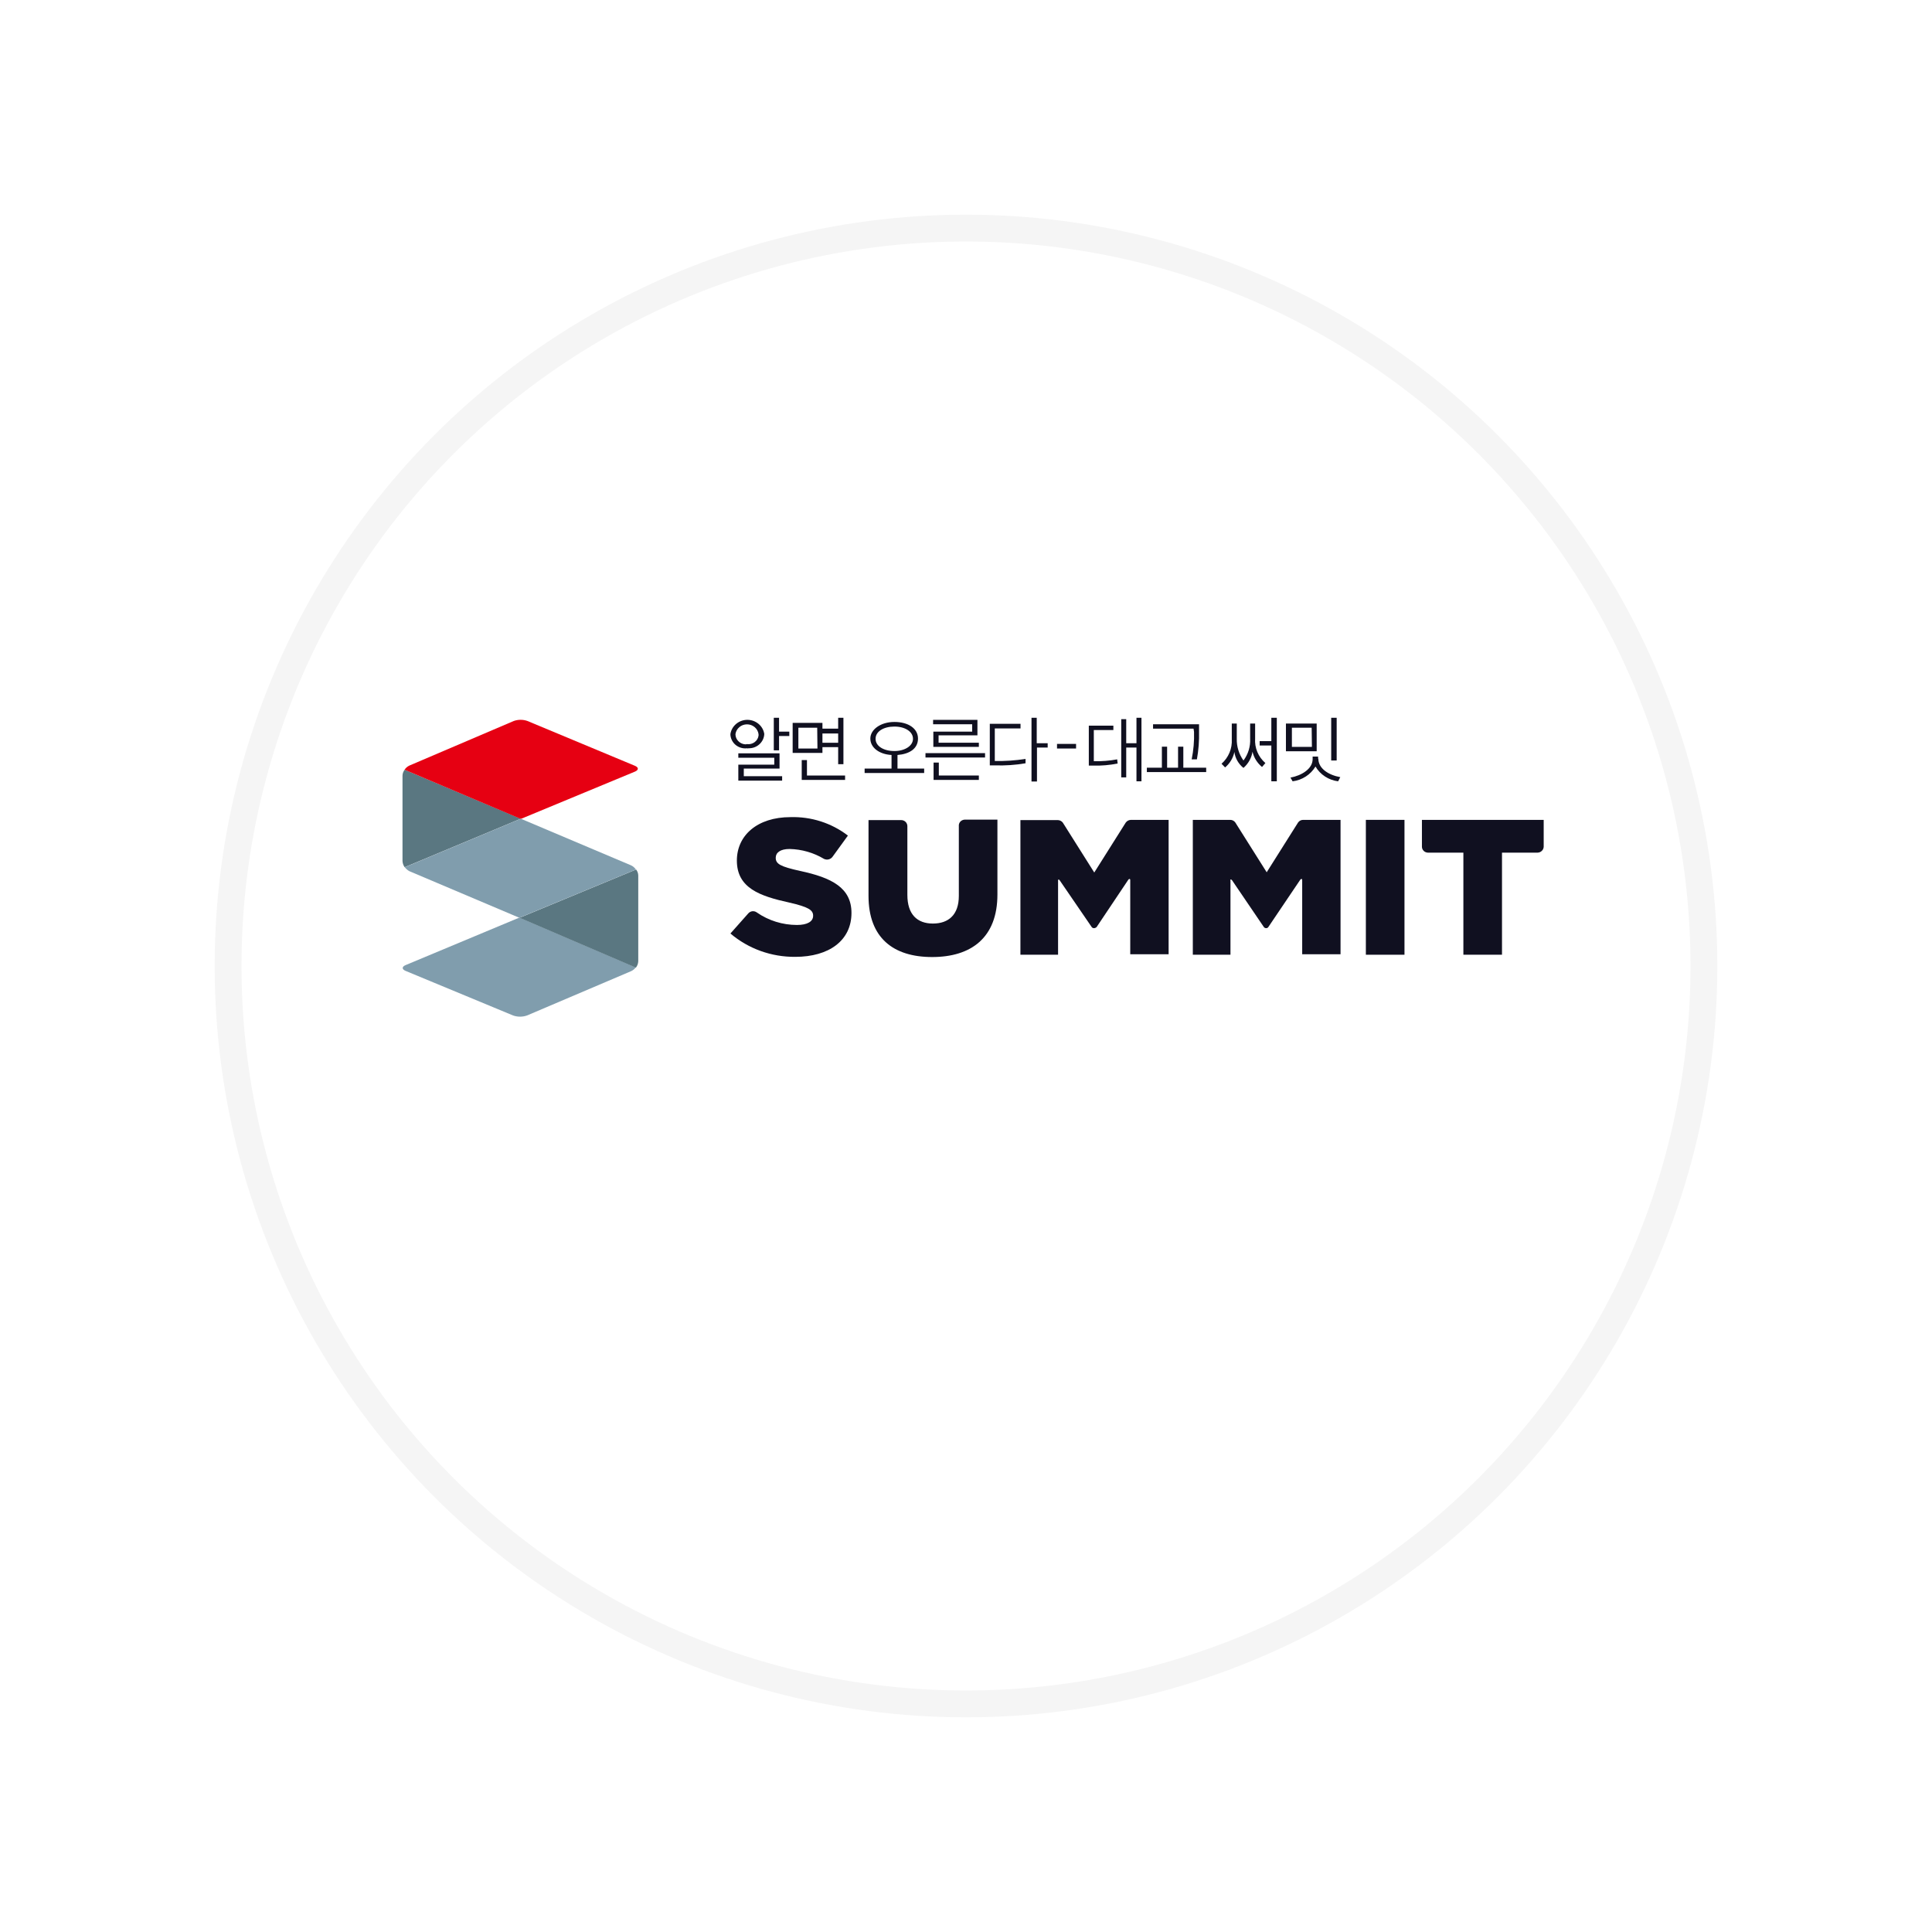 <svg width="72" height="72" viewBox="0 0 72 72" fill="none" xmlns="http://www.w3.org/2000/svg">
<g filter="url(#filter0_d_1634_14191)">
<circle cx="36" cy="32" r="28" fill="white"/>
<circle cx="36" cy="32" r="27.5" stroke="#F5F5F5"/>
</g>
<path d="M15.08 28.686C15.027 28.753 14.999 28.834 15 28.918V32.086C15.004 32.169 15.031 32.249 15.08 32.318L19.404 30.511L15.08 28.686Z" fill="#5A7781"/>
<path d="M15.114 35.967C14.972 36.027 14.972 36.122 15.114 36.182L19.119 37.843C19.288 37.903 19.474 37.903 19.643 37.843L23.523 36.191C23.591 36.159 23.649 36.112 23.692 36.053L19.359 34.194L15.114 35.967Z" fill="#809DAD"/>
<path d="M23.664 28.755C23.806 28.695 23.806 28.6 23.664 28.54L19.659 26.87C19.493 26.81 19.31 26.81 19.144 26.87L15.255 28.531C15.182 28.566 15.12 28.619 15.077 28.686L19.41 30.519L23.664 28.755Z" fill="#E60012"/>
<path d="M23.786 32.628C23.785 32.547 23.757 32.468 23.706 32.404L19.364 34.203L23.697 36.062C23.752 35.993 23.783 35.909 23.786 35.821V32.628Z" fill="#5A7781"/>
<path d="M23.52 32.25L19.409 30.511L15.085 32.319C15.13 32.378 15.187 32.428 15.253 32.465L19.356 34.203L23.698 32.405C23.654 32.338 23.593 32.285 23.52 32.25Z" fill="#809DAD"/>
<path d="M29.637 35.659C30.898 35.659 31.732 35.048 31.732 34.023C31.732 33.085 30.995 32.707 29.814 32.457C29.086 32.294 28.909 32.199 28.909 31.966C28.909 31.777 29.077 31.639 29.424 31.639C29.879 31.649 30.323 31.777 30.711 32.01C30.766 32.035 30.829 32.04 30.888 32.025C30.946 32.009 30.997 31.973 31.031 31.923L31.599 31.14C30.992 30.673 30.234 30.429 29.459 30.452C28.225 30.452 27.461 31.132 27.461 32.07C27.461 33.094 28.314 33.395 29.415 33.636C30.125 33.8 30.303 33.912 30.303 34.127C30.303 34.342 30.09 34.471 29.699 34.471C29.164 34.47 28.642 34.308 28.207 34.006C28.183 33.988 28.155 33.974 28.125 33.966C28.095 33.958 28.064 33.956 28.033 33.96C28.003 33.964 27.973 33.974 27.947 33.99C27.92 34.005 27.897 34.025 27.878 34.049L27.221 34.789C27.889 35.358 28.749 35.667 29.637 35.659Z" fill="#101020"/>
<path d="M41.952 30.657L40.78 32.516L39.608 30.657C39.586 30.627 39.556 30.603 39.522 30.587C39.488 30.57 39.451 30.562 39.413 30.562H38.028V35.58H39.431V32.809C39.431 32.766 39.466 32.766 39.493 32.809L40.683 34.547C40.692 34.56 40.704 34.57 40.718 34.578C40.731 34.585 40.747 34.589 40.763 34.59C40.782 34.59 40.802 34.587 40.82 34.579C40.839 34.572 40.855 34.561 40.869 34.547L42.05 32.783C42.077 32.748 42.121 32.74 42.121 32.8V35.563H43.551V30.554H42.148C42.109 30.555 42.071 30.565 42.037 30.582C42.003 30.601 41.974 30.626 41.952 30.657Z" fill="#101020"/>
<path d="M52.341 30.554H50.902V35.58H52.341V30.554Z" fill="#101020"/>
<path d="M45.847 32.809C45.847 32.766 45.892 32.766 45.918 32.809L47.099 34.547C47.109 34.561 47.123 34.572 47.138 34.579C47.154 34.587 47.171 34.59 47.188 34.59C47.204 34.59 47.22 34.586 47.234 34.579C47.248 34.571 47.26 34.56 47.268 34.547L48.458 32.783C48.484 32.748 48.529 32.74 48.529 32.8V35.563H49.958V30.554H48.564C48.528 30.554 48.492 30.563 48.459 30.579C48.427 30.596 48.399 30.619 48.378 30.648L47.206 32.507L46.034 30.648C46.013 30.619 45.985 30.596 45.952 30.579C45.92 30.563 45.884 30.554 45.847 30.554H44.453V35.58H45.856V32.809H45.847Z" fill="#101020"/>
<path d="M35.733 30.786V33.386C35.733 34.091 35.351 34.418 34.765 34.418C34.179 34.418 33.815 34.074 33.815 33.351V30.786C33.815 30.757 33.809 30.728 33.797 30.701C33.786 30.673 33.769 30.648 33.747 30.628C33.726 30.607 33.7 30.59 33.672 30.579C33.644 30.568 33.614 30.562 33.584 30.563H32.367V33.386C32.367 34.952 33.291 35.666 34.738 35.666C36.185 35.666 37.171 34.952 37.171 33.334V30.545H35.955C35.923 30.546 35.892 30.553 35.864 30.566C35.836 30.578 35.81 30.596 35.789 30.619C35.768 30.642 35.753 30.668 35.743 30.697C35.733 30.726 35.73 30.756 35.733 30.786Z" fill="#101020"/>
<path d="M57.529 31.552V30.554H52.991V31.552C52.991 31.581 52.997 31.611 53.008 31.638C53.02 31.665 53.037 31.69 53.058 31.711C53.08 31.732 53.105 31.748 53.133 31.759C53.162 31.77 53.192 31.776 53.222 31.776H54.536V35.58H55.975V31.776H57.298C57.359 31.775 57.417 31.751 57.46 31.709C57.503 31.667 57.528 31.611 57.529 31.552Z" fill="#101020"/>
<path d="M27.843 27.886C27.769 27.895 27.693 27.889 27.621 27.869C27.549 27.849 27.483 27.815 27.424 27.769C27.366 27.723 27.319 27.667 27.284 27.602C27.249 27.538 27.228 27.468 27.221 27.395V27.352C27.244 27.206 27.32 27.073 27.436 26.976C27.552 26.88 27.699 26.826 27.852 26.826C28.005 26.826 28.152 26.88 28.268 26.976C28.384 27.073 28.46 27.206 28.482 27.352C28.477 27.498 28.412 27.636 28.302 27.736C28.192 27.836 28.047 27.89 27.896 27.886C27.87 27.895 27.852 27.895 27.843 27.886ZM27.843 27.731C27.943 27.744 28.044 27.717 28.124 27.657C28.204 27.598 28.256 27.51 28.269 27.413V27.361C28.256 27.26 28.205 27.166 28.125 27.099C28.046 27.031 27.944 26.994 27.839 26.994C27.733 26.994 27.631 27.031 27.552 27.099C27.473 27.166 27.421 27.26 27.408 27.361C27.408 27.46 27.448 27.555 27.52 27.625C27.591 27.696 27.688 27.737 27.79 27.74C27.806 27.733 27.825 27.73 27.843 27.731ZM27.719 28.927H29.148V29.091H27.515V28.497H28.855V28.239H27.515V28.075H29.051V28.643H27.719V28.927ZM29.415 27.266V27.43H29.033V27.963H28.837V26.75H29.033V27.266H29.415Z" fill="#101020"/>
<path d="M30.65 28.058H29.54V26.939H30.65V27.154H31.236V26.75H31.432V28.48H31.236V27.843H30.65V28.058ZM30.455 27.12H29.753V27.895H30.464L30.455 27.12ZM31.494 28.902V29.065H29.878V28.325H30.073V28.902H31.494ZM30.65 27.335V27.68H31.236V27.335H30.65Z" fill="#101020"/>
<path d="M34.441 28.643V28.807H32.222V28.643H33.225V28.136C32.763 28.11 32.435 27.86 32.435 27.524C32.435 27.189 32.817 26.905 33.332 26.905C33.847 26.905 34.211 27.146 34.211 27.524C34.211 27.903 33.891 28.101 33.447 28.136V28.643H34.441ZM33.332 27.989C33.713 27.989 34.024 27.8 34.024 27.533C34.024 27.266 33.731 27.077 33.332 27.077C32.932 27.077 32.63 27.258 32.63 27.533C32.63 27.808 32.932 27.989 33.332 27.989Z" fill="#101020"/>
<path d="M36.71 28.067V28.23H34.49V28.067H36.71ZM36.23 26.991H34.774V26.827H36.426V27.404H34.978V27.679H36.479V27.834H34.783V27.266H36.23V26.991ZM34.987 28.901H36.479V29.065H34.792V28.419H34.987V28.901Z" fill="#101020"/>
<path d="M37.073 28.36C37.457 28.368 37.84 28.342 38.219 28.282V28.445C37.841 28.51 37.457 28.536 37.073 28.523H36.887V26.974H38.032V27.146H37.073V28.36ZM39.053 27.86H38.645V29.125H38.441V26.75H38.636V27.697H39.044V27.86H39.053Z" fill="#101020"/>
<path d="M39.392 27.723H40.102V27.895H39.392V27.723Z" fill="#101020"/>
<path d="M40.763 28.368C41.055 28.375 41.347 28.352 41.634 28.299L41.651 28.454C41.351 28.514 41.044 28.54 40.737 28.532H40.577V27.043H41.492V27.206H40.763V28.368ZM42.539 26.75V29.117H42.353V27.86H41.971V28.971H41.785V26.802H41.971V27.697H42.353V26.75H42.539Z" fill="#101020"/>
<path d="M44.951 28.609V28.773H42.74V28.609H43.3V27.826H43.495V28.609H43.903V27.826H44.099V28.609H44.951ZM44.48 27.155H42.971V26.991H44.685V27.258C44.694 27.607 44.667 27.956 44.605 28.299H44.41C44.479 27.962 44.509 27.619 44.498 27.275L44.48 27.155Z" fill="#101020"/>
<path d="M46.775 27.525C46.763 27.695 46.791 27.866 46.857 28.024C46.923 28.182 47.026 28.323 47.157 28.437L47.032 28.583C46.854 28.436 46.729 28.237 46.677 28.015C46.64 28.248 46.521 28.46 46.34 28.618C46.153 28.469 46.033 28.256 46.002 28.024C45.955 28.248 45.834 28.45 45.656 28.6L45.523 28.463C45.653 28.348 45.754 28.206 45.82 28.049C45.886 27.891 45.915 27.721 45.905 27.55V26.965H46.091V27.525C46.083 27.816 46.17 28.102 46.34 28.342C46.517 28.106 46.605 27.817 46.589 27.525V26.965H46.775V27.525ZM47.583 26.75V29.117H47.379V27.783H46.944V27.619H47.379V26.75H47.583Z" fill="#101020"/>
<path d="M49.069 27.998H47.923V26.965H49.069V27.998ZM49.131 28.273C49.131 28.643 49.513 28.884 49.948 28.962L49.868 29.117C49.693 29.095 49.525 29.034 49.379 28.938C49.232 28.842 49.111 28.715 49.024 28.566C48.935 28.715 48.812 28.843 48.664 28.938C48.517 29.034 48.348 29.095 48.172 29.117L48.092 28.979C48.509 28.902 48.918 28.652 48.918 28.291V28.196H49.122V28.273H49.131ZM48.882 27.12H48.145V27.834H48.891L48.882 27.12ZM49.814 28.342H49.61V26.75H49.814V28.342Z" fill="#101020"/>
<defs>
<filter id="filter0_d_1634_14191" x="0" y="0" width="72" height="72" filterUnits="userSpaceOnUse" color-interpolation-filters="sRGB">
<feFlood flood-opacity="0" result="BackgroundImageFix"/>
<feColorMatrix in="SourceAlpha" type="matrix" values="0 0 0 0 0 0 0 0 0 0 0 0 0 0 0 0 0 0 127 0" result="hardAlpha"/>
<feOffset dy="4"/>
<feGaussianBlur stdDeviation="4"/>
<feComposite in2="hardAlpha" operator="out"/>
<feColorMatrix type="matrix" values="0 0 0 0 0 0 0 0 0 0 0 0 0 0 0 0 0 0 0.1 0"/>
<feBlend mode="normal" in2="BackgroundImageFix" result="effect1_dropShadow_1634_14191"/>
<feBlend mode="normal" in="SourceGraphic" in2="effect1_dropShadow_1634_14191" result="shape"/>
</filter>
</defs>
</svg>
